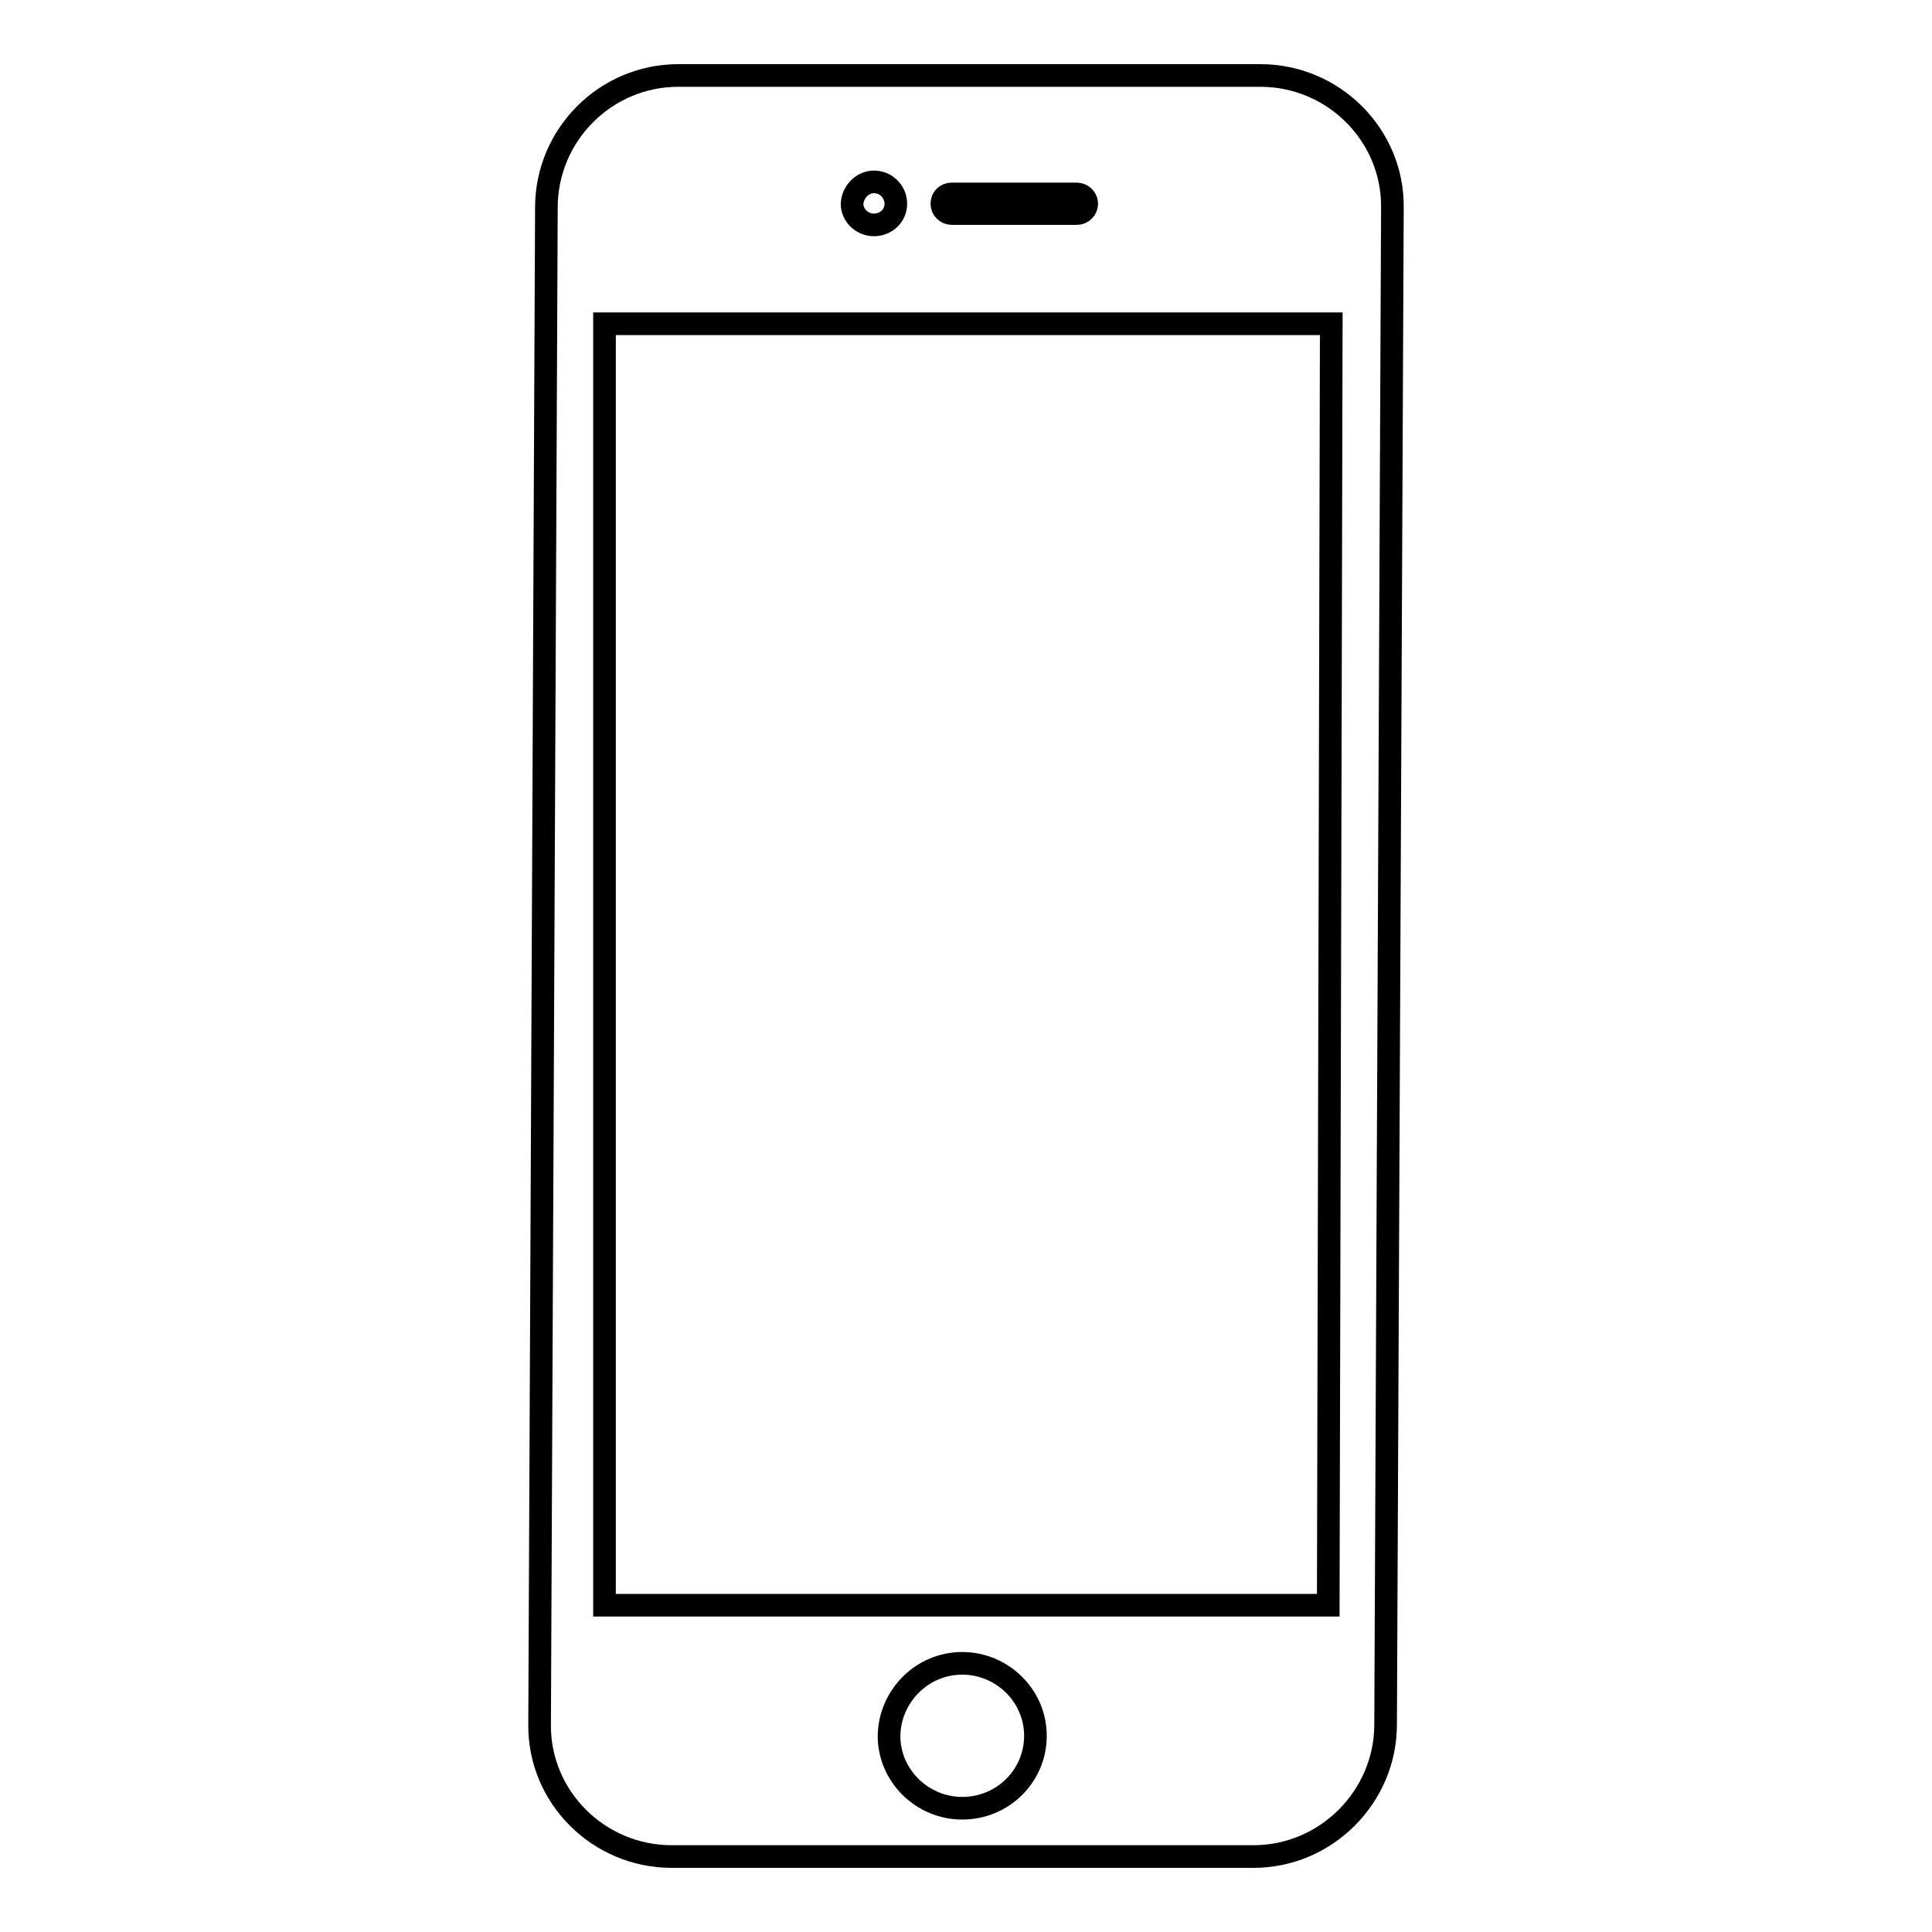 <?xml version="1.0" encoding="utf-8"?>
<!-- Svg Vector Icons : http://www.onlinewebfonts.com/icon -->
<!DOCTYPE svg PUBLIC "-//W3C//DTD SVG 1.1//EN" "http://www.w3.org/Graphics/SVG/1.1/DTD/svg11.dtd">
<svg version="1.1" xmlns="http://www.w3.org/2000/svg" xmlns:xlink="http://www.w3.org/1999/xlink" x="0px" y="0px" viewBox="0 0 256 256" enable-background="new 0 0 256 256" xml:space="preserve">
<g><g><path stroke-width="3" fill-opacity="0" stroke="#000000"  d="M89.9,10H167c9.7,0,17.6,7.9,17.5,17.5l-0.9,201c0,9.6-7.9,17.5-17.5,17.5H89c-9.7,0-17.6-7.9-17.5-17.5l0.9-201C72.4,17.9,80.2,10,89.9,10L89.9,10z M115.8,24.1c1.6,0,2.9,1.3,2.9,2.9c0,1.6-1.3,2.8-2.9,2.8c-1.6,0-2.9-1.3-2.9-2.8C113,25.4,114.3,24.1,115.8,24.1L115.8,24.1z M126.1,25.7h16.6c0.7,0,1.3,0.6,1.3,1.3v0c0,0.7-0.6,1.3-1.3,1.3h-16.6c-0.7,0-1.3-0.6-1.3-1.3v0C124.8,26.2,125.4,25.7,126.1,25.7L126.1,25.7z M127.5,220.4c5.3,0,9.7,4.3,9.7,9.6c0,5.3-4.3,9.6-9.7,9.6c-5.3,0-9.7-4.3-9.7-9.6C117.9,224.7,122.2,220.4,127.5,220.4L127.5,220.4z M80.1,42.9h96.3l-0.4,169.8H80.1V42.9z"/></g></g>
</svg>